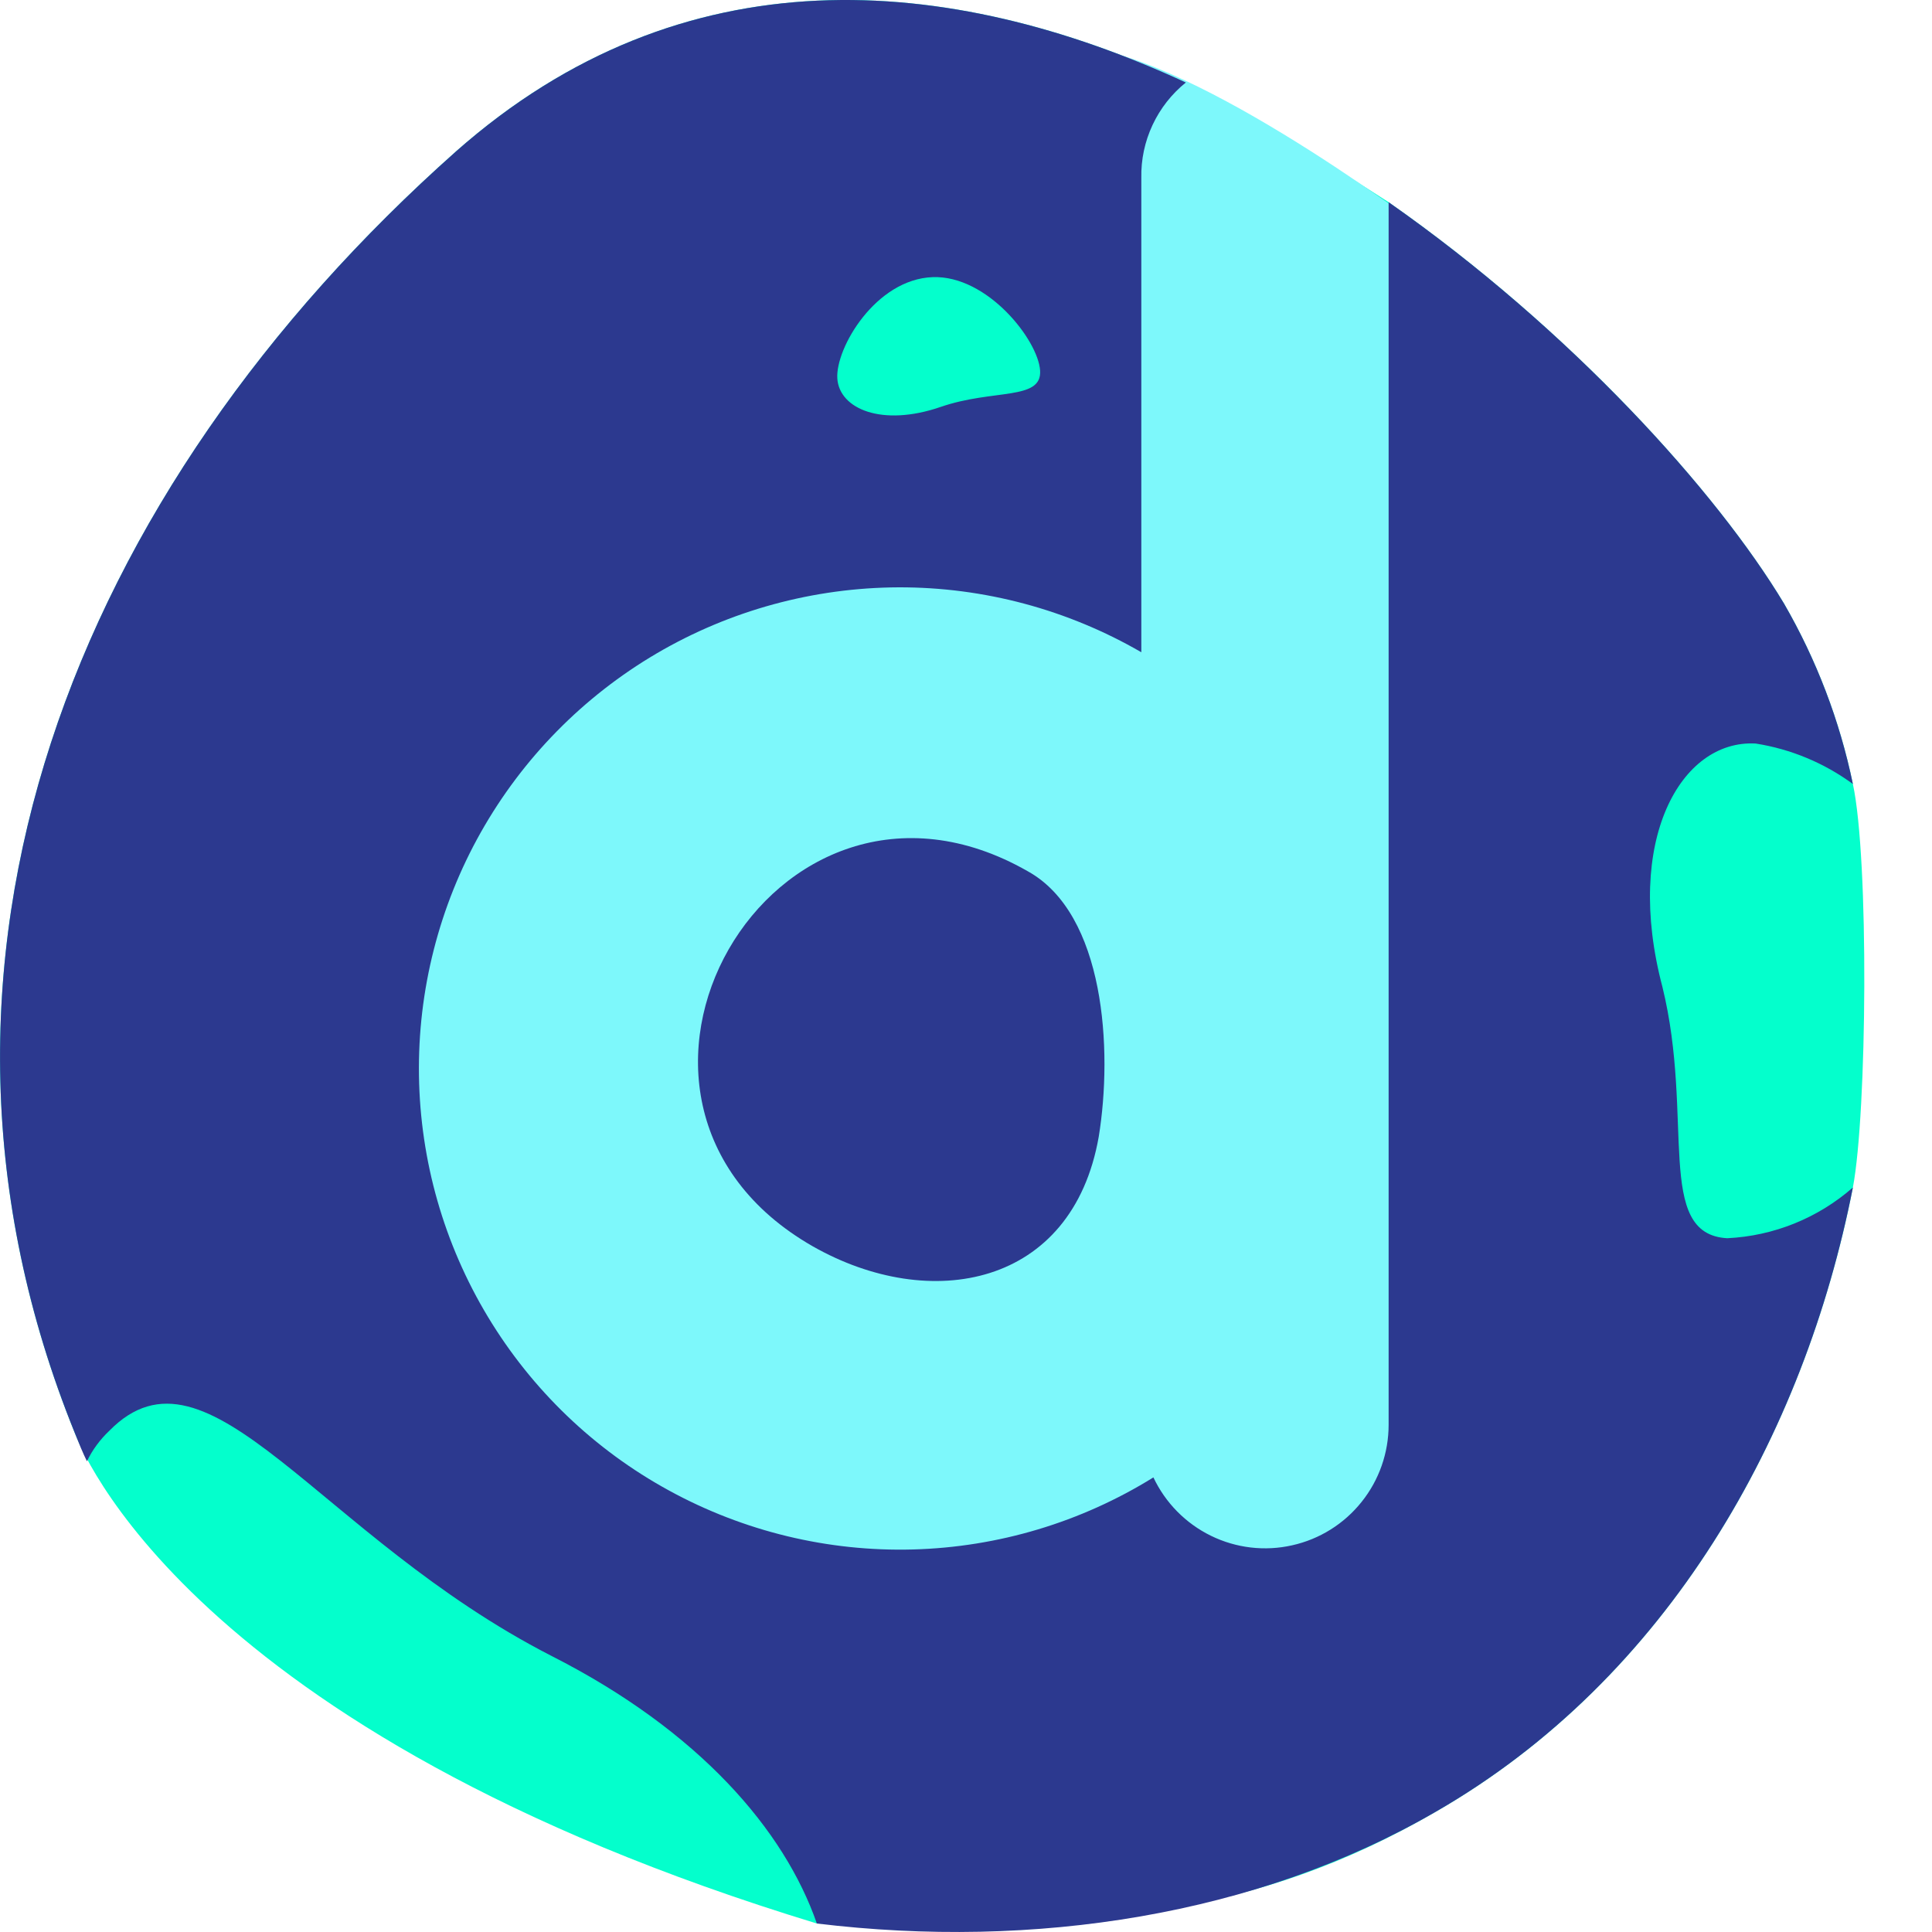 <svg width="20" height="20" viewBox="0 0 20 20" fill="none" xmlns="http://www.w3.org/2000/svg">
<path d="M19.181 8.116C19.045 7.46 18.804 6.829 18.468 6.248C17.775 5.094 16.264 3.415 14.375 2.093C14.375 2.093 12.948 1.169 12.276 0.854C9.821 -0.279 7.071 -0.51 4.72 1.568C0.774 5.073 -1.198 9.963 0.774 14.833C0.816 14.938 1.908 17.918 8.456 19.912C11.332 19.996 13.011 19.828 14.858 18.758C17.271 17.372 18.678 14.854 19.181 12.293C19.328 11.517 19.349 8.893 19.181 8.116" fill="#04FFCC"/>
<path d="M11.544 1.211V5.892L6.129 5.556L3.904 8.368L3.631 13.678L5.478 15.651L8.249 17.037L11.88 17.435L15.825 16.428V6.668L15.07 2.617C15.07 2.617 12.95 0.959 11.565 0.56" fill="#7DF8FB"/>
<path d="M17.88 12.818C17.125 12.776 17.544 11.579 17.209 10.215C16.81 8.704 17.397 7.655 18.174 7.697C18.538 7.754 18.884 7.898 19.181 8.116C19.045 7.46 18.804 6.829 18.468 6.248C17.775 5.094 16.264 3.415 14.375 2.093V14.749C14.375 15.039 14.277 15.321 14.095 15.548C13.914 15.775 13.66 15.934 13.376 15.997C13.093 16.061 12.796 16.026 12.535 15.898C12.274 15.77 12.064 15.557 11.94 15.294C11.191 15.759 10.332 16.016 9.452 16.04C8.571 16.064 7.699 15.853 6.926 15.43C6.153 15.008 5.506 14.387 5.051 13.632C4.596 12.877 4.35 12.016 4.337 11.134C4.324 10.253 4.545 9.384 4.977 8.617C5.41 7.849 6.038 7.21 6.798 6.764C7.559 6.318 8.424 6.083 9.305 6.08C10.186 6.078 11.052 6.31 11.815 6.752V1.841C11.811 1.652 11.851 1.465 11.931 1.294C12.011 1.123 12.129 0.972 12.276 0.854C9.821 -0.279 7.071 -0.51 4.72 1.568C0.774 5.073 -1.198 9.963 0.774 14.833C0.816 14.938 0.858 15.043 0.9 15.127C0.957 15.008 1.036 14.902 1.131 14.812C2.16 13.762 3.293 15.903 5.707 17.141C7.239 17.918 8.12 18.946 8.456 19.912C10.702 20.185 13.011 19.828 14.858 18.758C17.271 17.372 18.678 14.854 19.181 12.293C18.819 12.61 18.361 12.795 17.88 12.818V12.818ZM9.655 2.869C10.221 2.848 10.746 3.52 10.767 3.835C10.788 4.149 10.284 4.024 9.739 4.212C9.13 4.422 8.689 4.233 8.668 3.919C8.647 3.604 9.065 2.89 9.655 2.869Z" fill="#2C398F"/>
<path d="M8.414 12.902C9.632 13.594 11.101 13.322 11.374 11.768C11.521 10.866 11.437 9.46 10.639 9.019C7.995 7.508 5.77 11.39 8.414 12.902Z" fill="#2C398F"/>
</svg>
